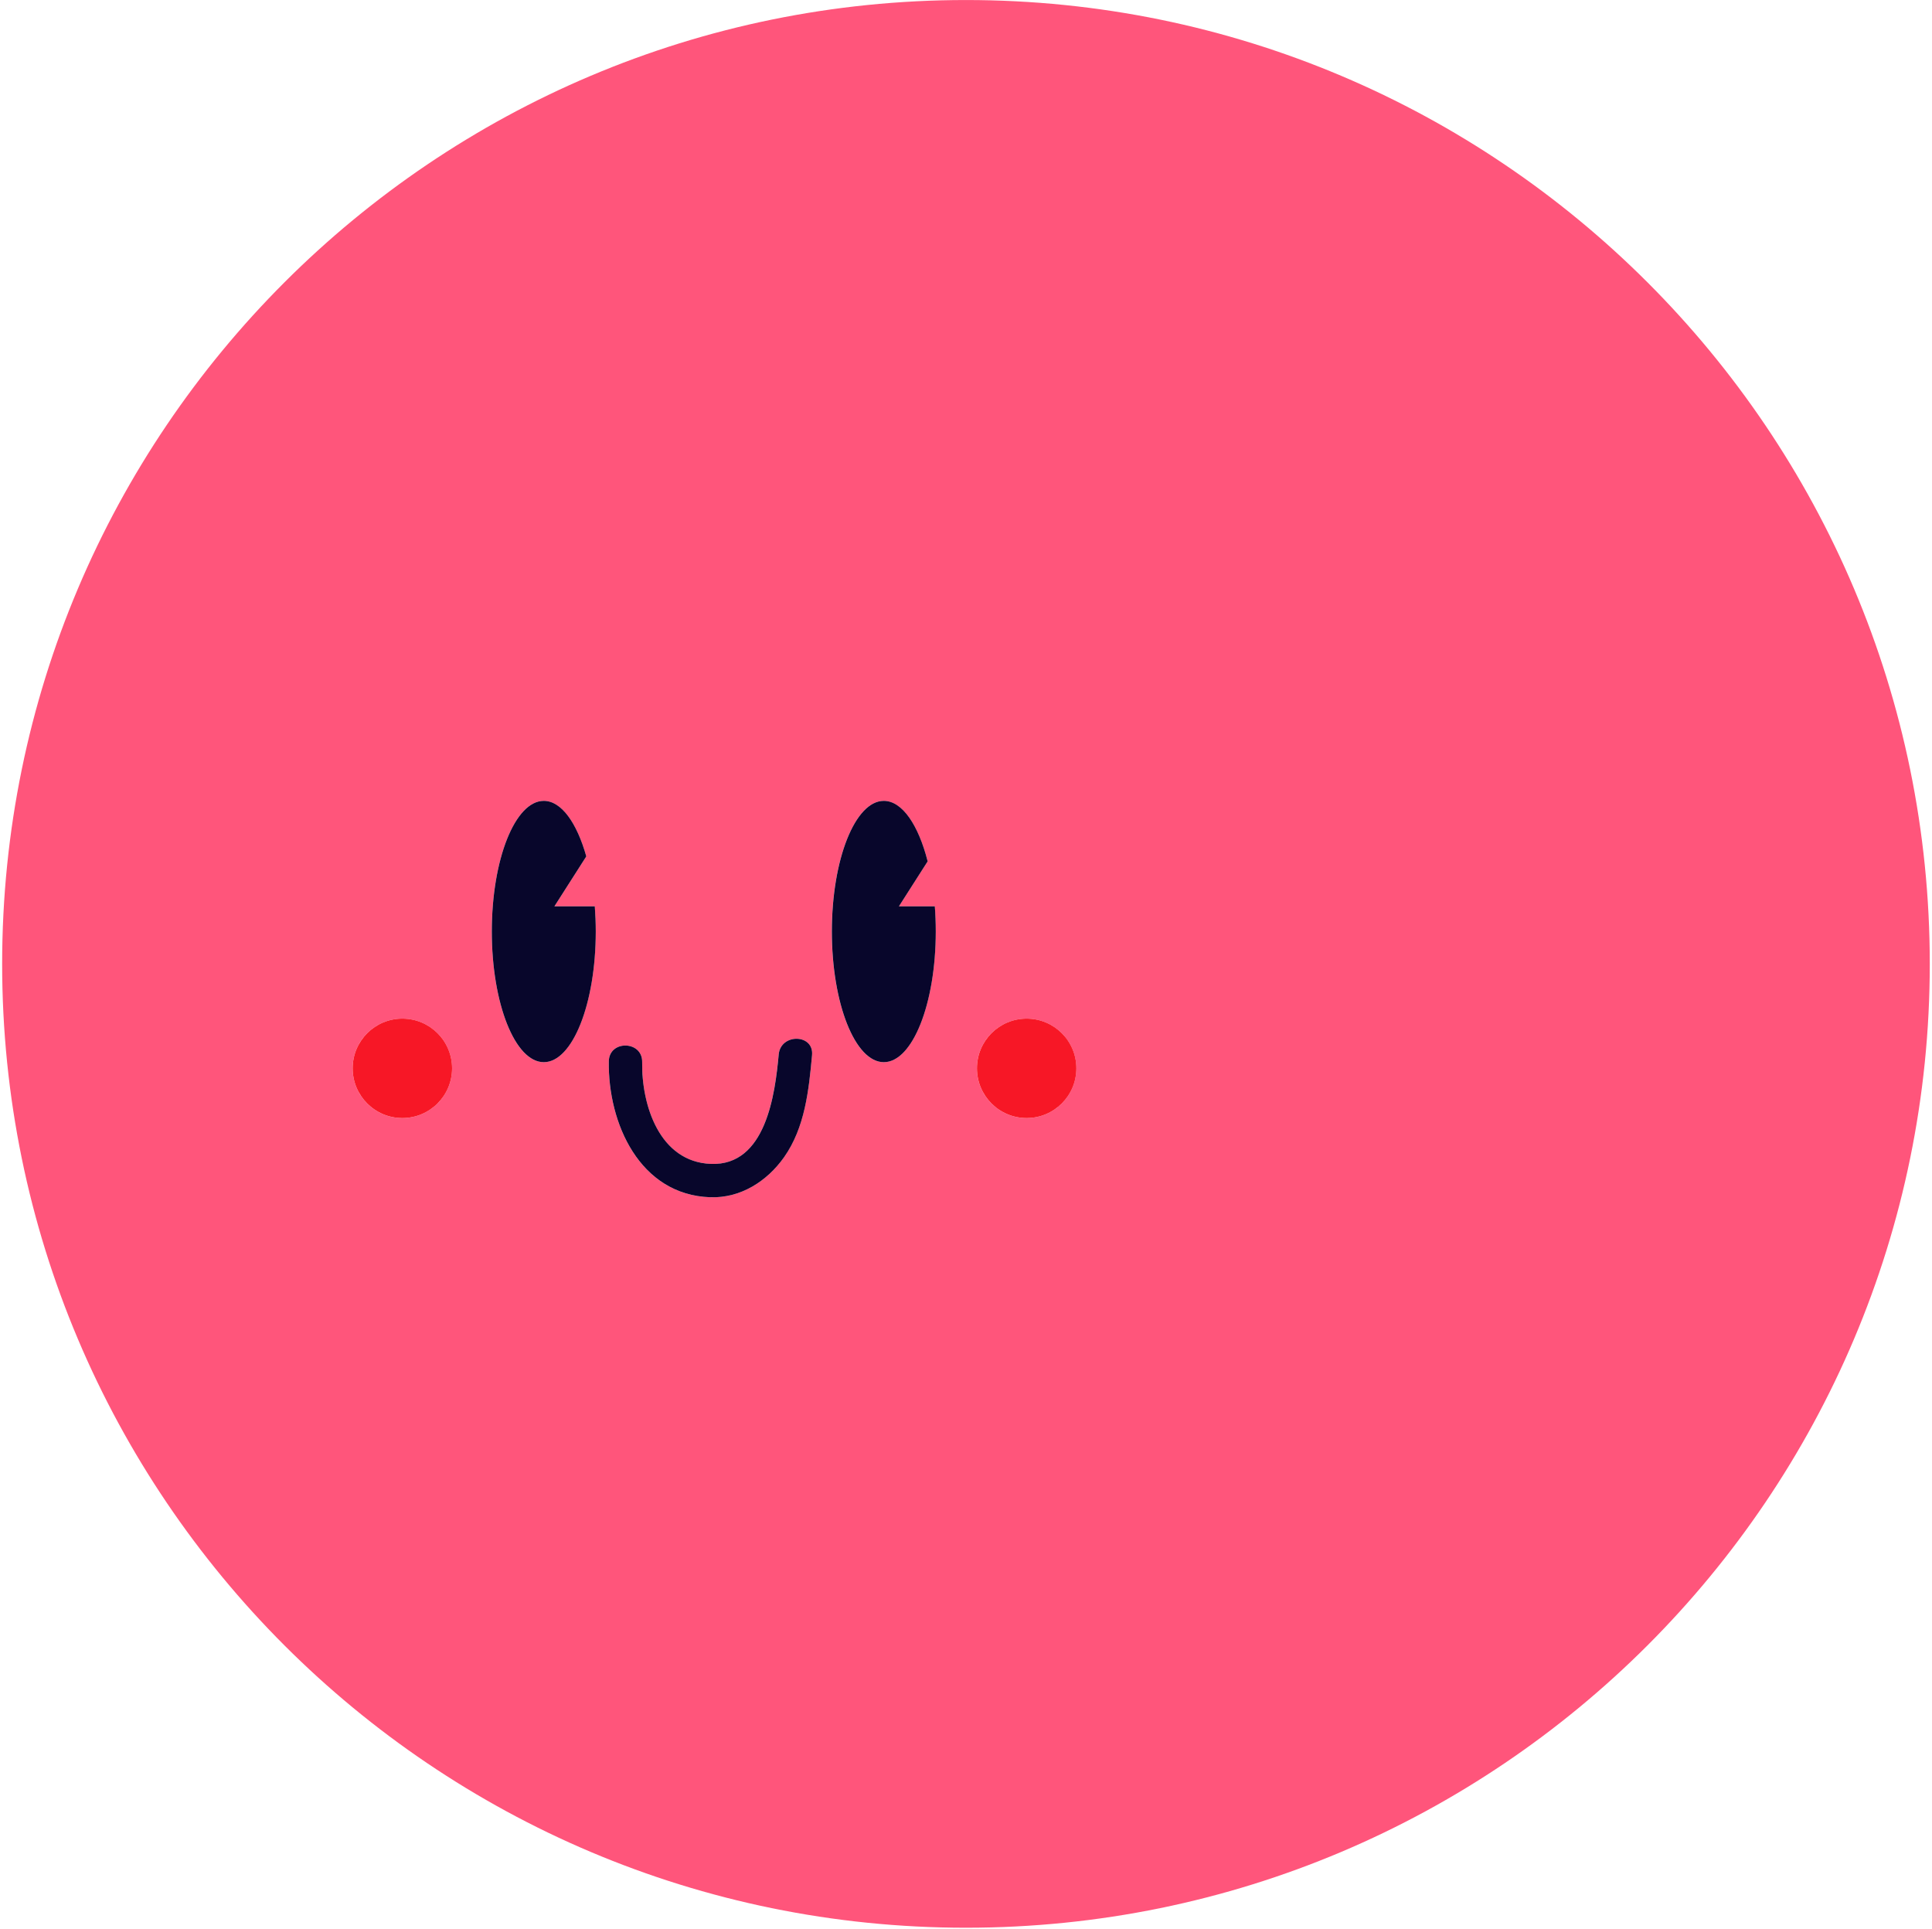 <?xml version="1.0" encoding="UTF-8"?> <svg xmlns="http://www.w3.org/2000/svg" width="588" height="587" viewBox="0 0 588 587" fill="none"> <path d="M312.448 340.261C304.104 340.261 297.323 333.486 297.323 325.126C297.323 316.78 304.104 310.007 312.448 310.007C320.805 310.007 327.572 316.78 327.572 325.126C327.572 333.486 320.805 340.261 312.448 340.261ZM268.973 323.261C260.25 323.261 253.159 305.447 253.159 283.488C253.159 261.526 260.25 243.733 268.973 243.733C274.587 243.733 279.511 251.074 282.325 262.141L273.574 275.834H284.492C284.703 278.314 284.787 280.873 284.787 283.488C284.787 305.447 277.71 323.261 268.973 323.261ZM238.625 352.166C233.434 359.526 225.386 364.674 216.17 364.367C194.63 363.647 184.978 341.767 185.288 322.993C185.386 316.447 195.544 316.673 195.432 323.207C195.221 336.273 200.652 353.62 216.381 354.22C233.082 354.846 235.882 332.994 236.993 320.9C237.584 314.421 247.742 314.606 247.137 321.114C246.152 331.794 244.985 343.127 238.625 352.166ZM165.492 323.261C156.755 323.261 149.678 305.447 149.678 283.488C149.678 261.526 156.755 243.733 165.492 243.733C170.839 243.733 175.566 250.42 178.436 260.635L168.728 275.834H181.025C181.208 278.314 181.306 280.873 181.306 283.488C181.306 305.447 174.229 323.261 165.492 323.261ZM122.44 340.261C114.096 340.261 107.329 333.486 107.329 325.126C107.329 316.78 114.096 310.007 122.44 310.007C130.811 310.007 137.578 316.78 137.578 325.126C137.578 333.486 130.811 340.261 122.44 340.261ZM293.989 0.009C131.993 0.009 0.654 131.338 0.654 293.34C0.654 455.34 131.993 586.672 293.989 586.672C455.984 586.672 587.323 455.34 587.323 293.34C587.323 131.338 455.984 0.009 293.989 0.009Z" fill="#FF557B"></path> <path d="M168.733 275.831L178.44 260.631C175.573 250.418 170.853 243.73 165.507 243.73C156.76 243.73 149.68 261.525 149.68 283.485C149.68 305.445 156.76 323.258 165.507 323.258C174.24 323.258 181.32 305.445 181.32 283.485C181.32 280.871 181.213 278.311 181.027 275.831H168.733Z" fill="#08062B"></path> <path d="M273.587 275.831L282.333 262.138C279.52 251.071 274.6 243.73 268.987 243.73C260.253 243.73 253.173 261.525 253.173 283.485C253.173 305.445 260.253 323.258 268.987 323.258C277.72 323.258 284.8 305.445 284.8 283.485C284.8 280.871 284.707 278.311 284.507 275.831H273.587Z" fill="#08062B"></path> <path d="M237 320.897C235.893 332.991 233.093 354.844 216.387 354.217C200.667 353.617 195.226 336.271 195.44 323.204C195.546 316.671 185.4 316.444 185.293 322.991C184.987 341.764 194.64 363.644 216.173 364.364C225.4 364.671 233.44 359.524 238.64 352.164C245 343.124 246.16 331.791 247.146 321.111C247.746 314.604 237.6 314.417 237 320.897Z" fill="#08062B"></path> <path d="M312.453 310.004C304.107 310.004 297.333 316.778 297.333 325.124C297.333 333.484 304.107 340.258 312.453 340.258C320.813 340.258 327.587 333.484 327.587 325.124C327.587 316.778 320.813 310.004 312.453 310.004Z" fill="#F71726"></path> <path d="M122.453 310.004C114.107 310.004 107.333 316.778 107.333 325.124C107.333 333.484 114.107 340.258 122.453 340.258C130.813 340.258 137.587 333.484 137.587 325.124C137.587 316.778 130.813 310.004 122.453 310.004Z" fill="#F71726"></path> </svg> 